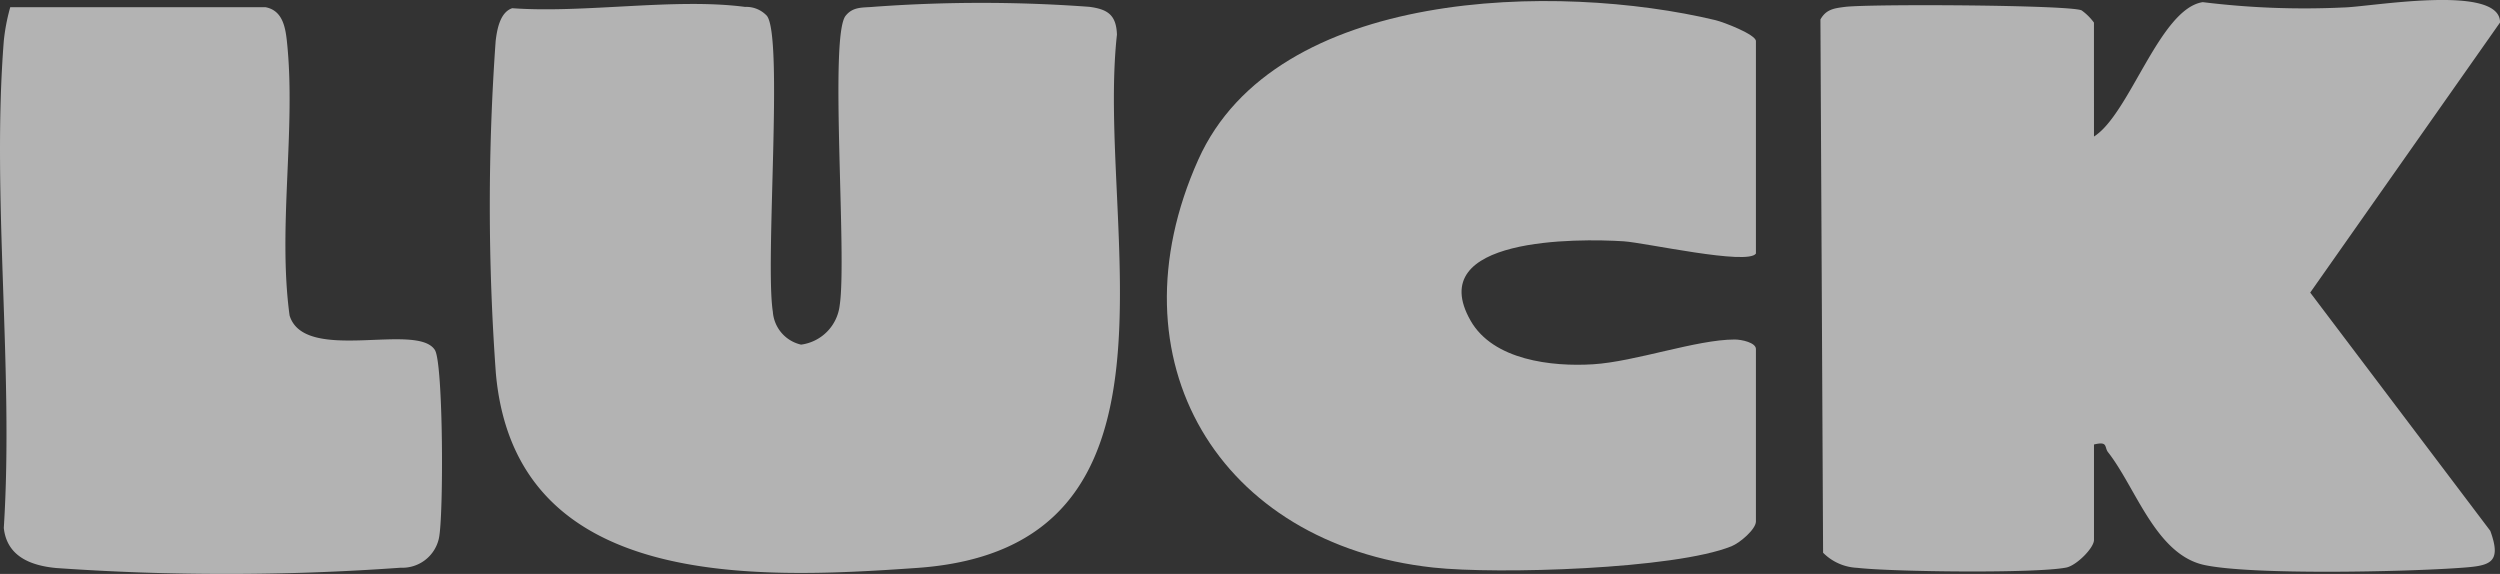 <svg xmlns="http://www.w3.org/2000/svg" xmlns:xlink="http://www.w3.org/1999/xlink" width="162" height="37.19" viewBox="0 0 162 37.19"><rect x="0" y="0" width="162" height="37.19" fill="#333333" stroke="none"/><defs><clipPath id="clip-path"><rect id="Rect&#xE1;ngulo_329" data-name="Rect&#xE1;ngulo 329" width="162" height="37.19" fill="#fff"></rect></clipPath></defs><g id="Grupo_162" data-name="Grupo 162" transform="translate(-808 -2246.001)" opacity="0.627"><g id="Grupo_161" data-name="Grupo 161" transform="translate(808 2246)"><g id="Grupo_160" data-name="Grupo 160" transform="translate(0 0)"><g id="Grupo_159" data-name="Grupo 159" transform="translate(0 0)" clip-path="url(#clip-path)"><path id="Trazado_134" data-name="Trazado 134" d="M239.407,8.848C241.726,7.381,243.67.559,246.459.14a53.6,53.6,0,0,0,9.1.346c1.694-.024,10.186-1.567,10.16.974l-12.3,17.5L265.088,34.4c.784,2.144-.07,2.267-1.964,2.4-3.485.253-13.5.478-16.574-.189-3.14-.682-4.431-5.013-6.231-7.306-.255-.325.016-.729-.912-.5v6.186c0,.518-1.135,1.658-1.8,1.788-1.99.391-11.295.278-13.544.017a3.316,3.316,0,0,1-2.21-.978l-.172-34.554c.368-.665.9-.727,1.577-.815,1.581-.2,14.588-.131,15.347.224a3.57,3.57,0,0,1,.8.792Z" transform="translate(-103.717 0)" fill="#fff"></path><path id="Trazado_135" data-name="Trazado 135" d="M61.1.7c4.676.34,10.567-.68,15.089-.084a1.819,1.819,0,0,1,1.414.578c1.078,1.371-.126,15.95.385,19.17A2.357,2.357,0,0,0,79.818,22.5a2.905,2.905,0,0,0,2.5-2.532c.491-3.162-.68-17.423.383-18.773C83.19.575,83.838.676,84.512.61a95.565,95.565,0,0,1,13.982,0c1.171.155,1.749.507,1.792,1.8-1.382,12.5,5.62,33.254-12.945,34.559-10.636.748-26.046,1.406-27.3-12.6a150.342,150.342,0,0,1-.014-21.552C60.117,2.081,60.306.966,61.1.7" transform="translate(-27.908 -0.167)" fill="#fff"></path><path id="Trazado_136" data-name="Trazado 136" d="M180.264,16.491c-.515.781-7.211-.708-8.568-.794-2.933-.186-13.036-.3-9.917,5.151,1.461,2.553,5.252,2.983,7.925,2.819,2.735-.168,6.717-1.607,9.188-1.606.443,0,1.372.2,1.372.616V33.852c0,.5-1.026,1.382-1.583,1.607-3.687,1.489-15.174,1.83-19.322,1.38-13.9-1.51-21.049-13.435-15.233-26.426,5.01-11.192,23.314-11.484,33.51-9.048.55.131,2.628.937,2.628,1.357Z" transform="translate(-66.48 -0.06)" fill="#fff"></path><path id="Trazado_137" data-name="Trazado 137" d="M17.195.877c1.089.2,1.292,1.244,1.394,2.188.607,5.621-.6,12.083.176,17.79.957,3.137,8.264.414,9.416,2.238.549.87.572,10.8.259,12.208A2.425,2.425,0,0,1,25.965,37.2a157.721,157.721,0,0,1-22.332.019C1.953,37.06.441,36.443.246,34.621.9,24.365-.55,13.2.247,3.053A12.73,12.73,0,0,1,.665.877Z" transform="translate(0 -0.411)" fill="#fff"></path></g></g></g></g></svg>